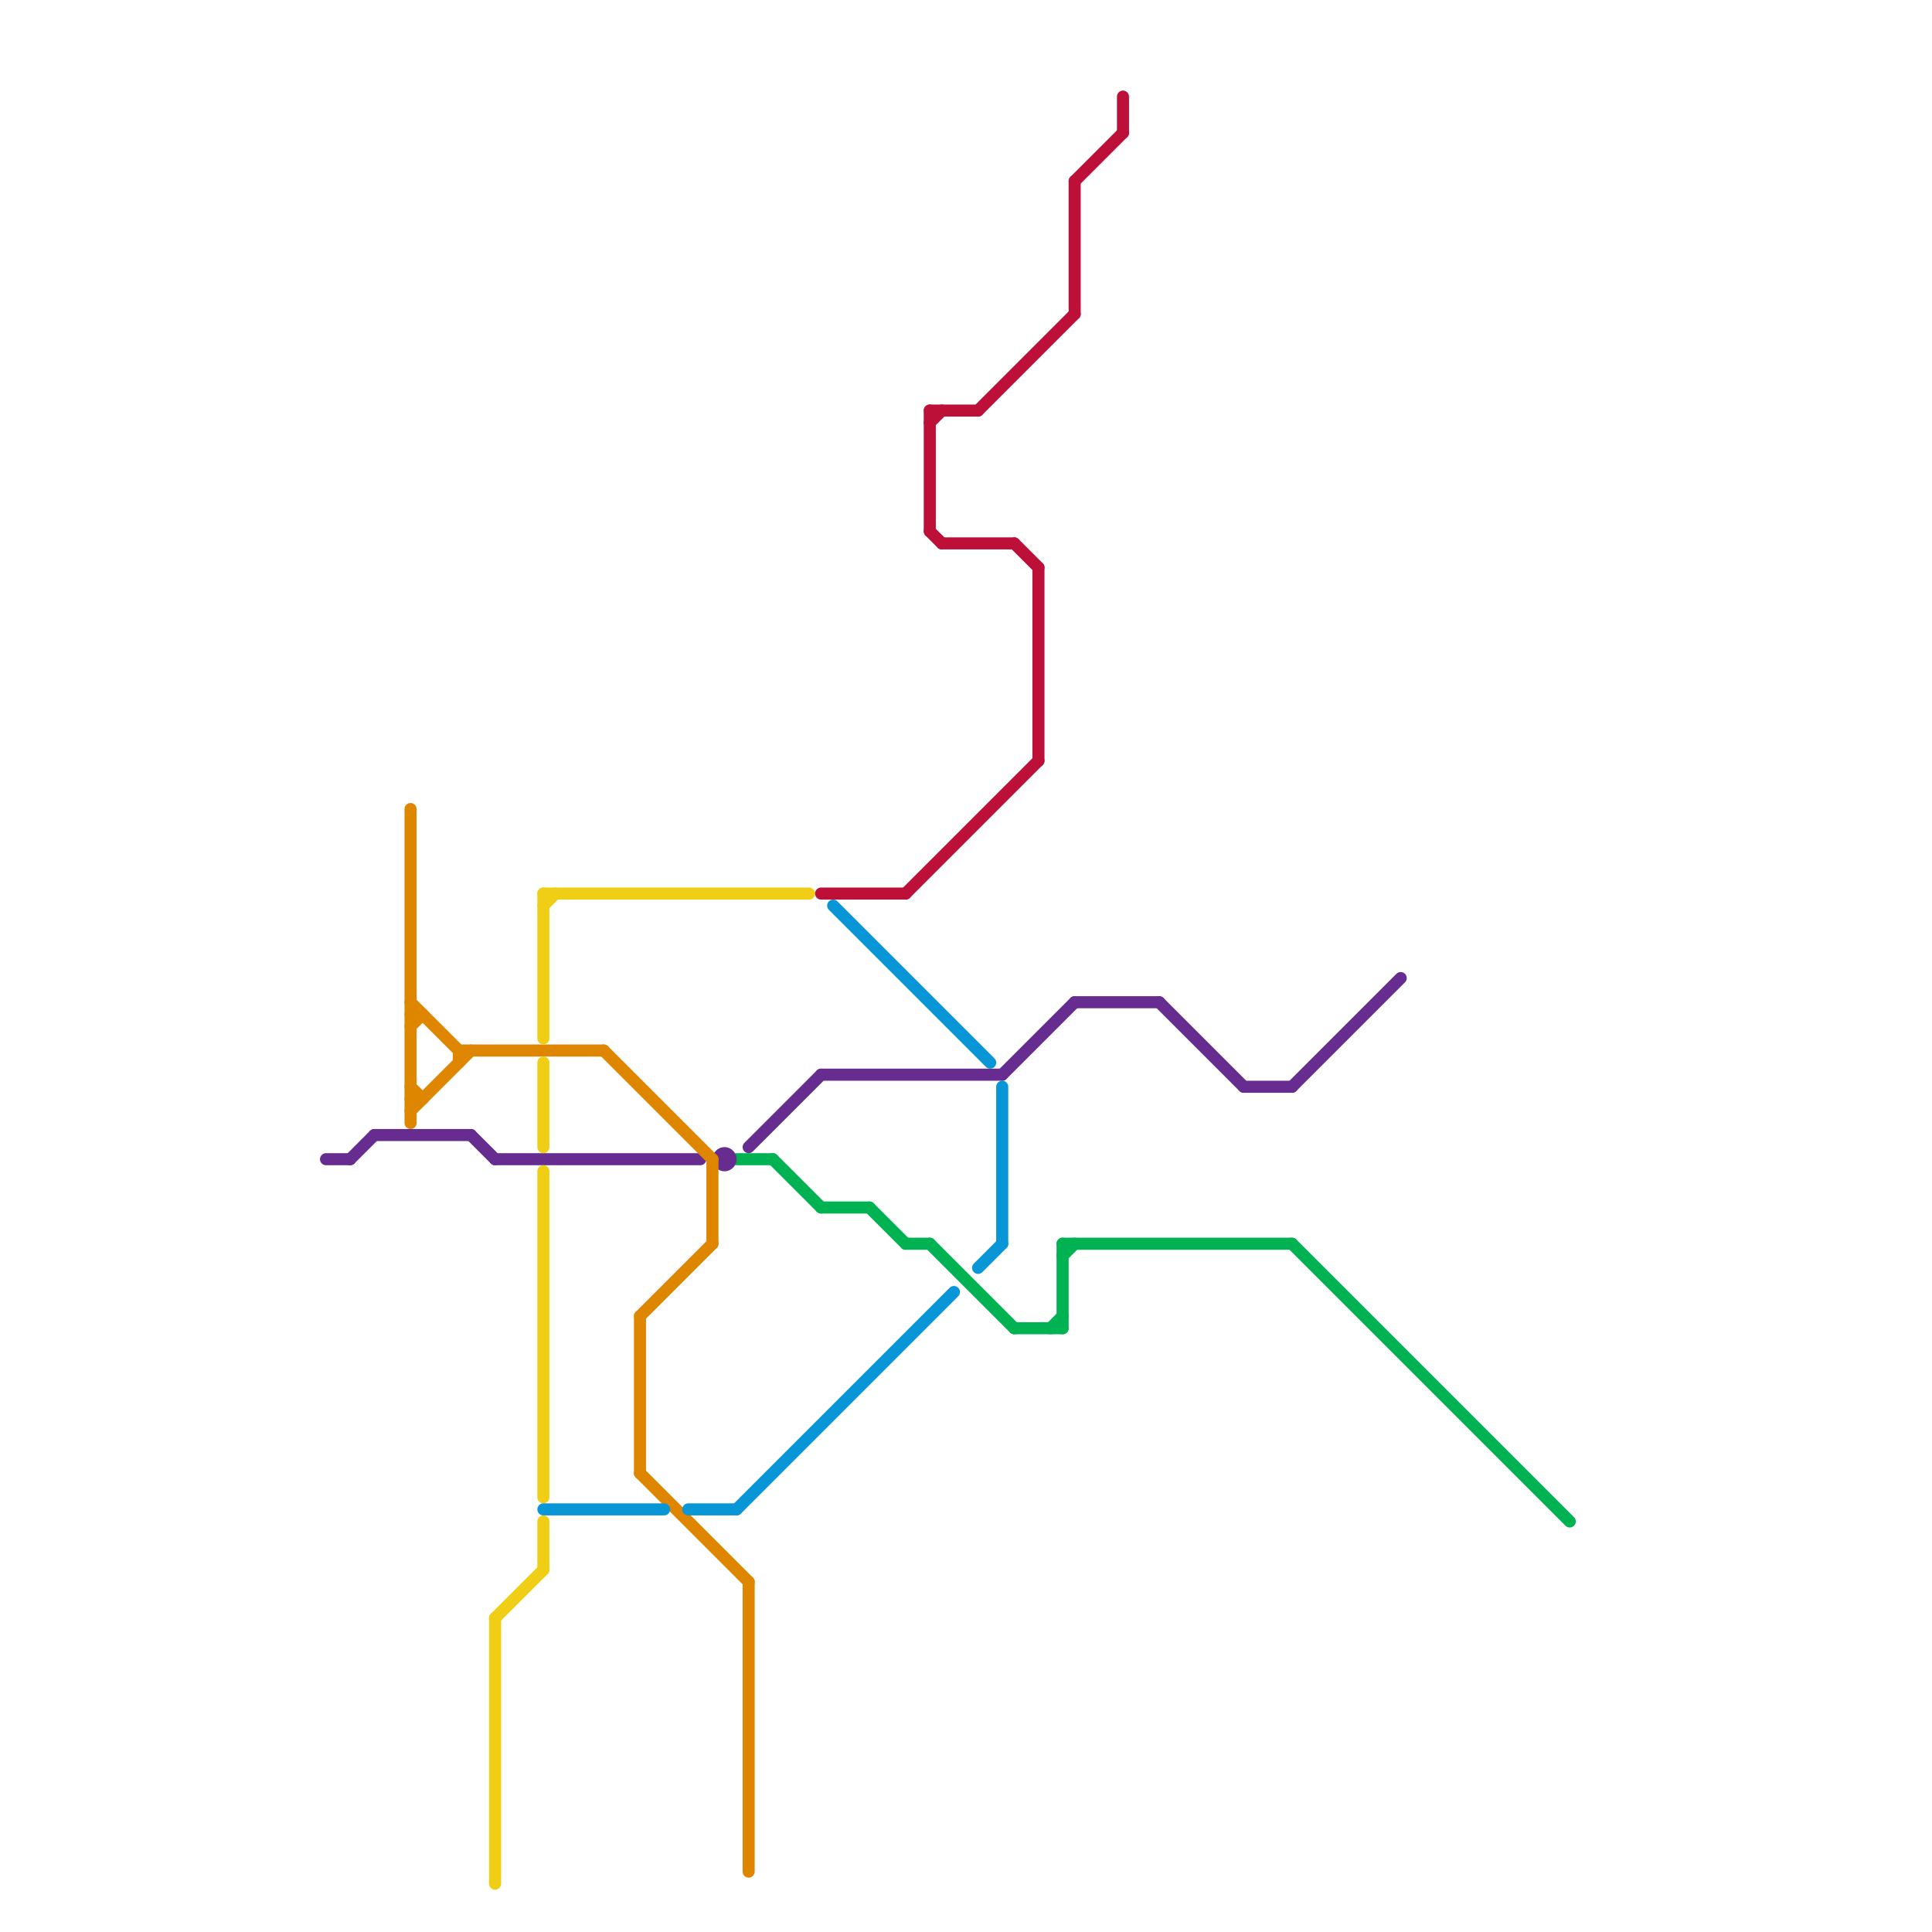 
<svg version="1.1" xmlns="http://www.w3.org/2000/svg" viewBox="0 0 160 160">
<style>text { font: 1px Helvetica; font-weight: 600; white-space: pre; dominant-baseline: central; } line { stroke-width: 1; fill: none; stroke-linecap: round; stroke-linejoin: round; } .c0 { stroke: #00b251 } .c1 { stroke: #662c90 } .c2 { stroke: #df8600 } .c3 { stroke: #f0ce15 } .c4 { stroke: #0896d7 } .c5 { stroke: #bd1038 }</style><defs><g id="wm-xf"><circle r="1.2" fill="#000"/><circle r="0.9" fill="#fff"/><circle r="0.6" fill="#000"/><circle r="0.3" fill="#fff"/></g><g id="wm"><circle r="0.6" fill="#000"/><circle r="0.3" fill="#fff"/></g></defs><line class="c0" x1="107" y1="103" x2="130" y2="126"/><line class="c0" x1="64" y1="96" x2="68" y2="100"/><line class="c0" x1="84" y1="110" x2="88" y2="110"/><line class="c0" x1="72" y1="100" x2="75" y2="103"/><line class="c0" x1="75" y1="103" x2="77" y2="103"/><line class="c0" x1="88" y1="103" x2="107" y2="103"/><line class="c0" x1="88" y1="103" x2="88" y2="110"/><line class="c0" x1="77" y1="103" x2="84" y2="110"/><line class="c0" x1="61" y1="96" x2="64" y2="96"/><line class="c0" x1="88" y1="104" x2="89" y2="103"/><line class="c0" x1="68" y1="100" x2="72" y2="100"/><line class="c0" x1="87" y1="110" x2="88" y2="109"/><line class="c1" x1="107" y1="90" x2="116" y2="81"/><line class="c1" x1="103" y1="90" x2="107" y2="90"/><line class="c1" x1="68" y1="89" x2="83" y2="89"/><line class="c1" x1="31" y1="94" x2="39" y2="94"/><line class="c1" x1="62" y1="95" x2="68" y2="89"/><line class="c1" x1="39" y1="94" x2="41" y2="96"/><line class="c1" x1="41" y1="96" x2="58" y2="96"/><line class="c1" x1="83" y1="89" x2="89" y2="83"/><line class="c1" x1="89" y1="83" x2="96" y2="83"/><line class="c1" x1="27" y1="96" x2="29" y2="96"/><line class="c1" x1="96" y1="83" x2="103" y2="90"/><line class="c1" x1="29" y1="96" x2="31" y2="94"/><circle cx="60" cy="96" r="1" fill="#662c90" /><line class="c2" x1="53" y1="122" x2="62" y2="131"/><line class="c2" x1="53" y1="109" x2="59" y2="103"/><line class="c2" x1="53" y1="109" x2="53" y2="122"/><line class="c2" x1="34" y1="90" x2="35" y2="91"/><line class="c2" x1="34" y1="91" x2="35" y2="91"/><line class="c2" x1="34" y1="67" x2="34" y2="93"/><line class="c2" x1="34" y1="83" x2="38" y2="87"/><line class="c2" x1="50" y1="87" x2="59" y2="96"/><line class="c2" x1="34" y1="84" x2="35" y2="84"/><line class="c2" x1="34" y1="92" x2="39" y2="87"/><line class="c2" x1="38" y1="87" x2="38" y2="88"/><line class="c2" x1="59" y1="96" x2="59" y2="103"/><line class="c2" x1="38" y1="87" x2="50" y2="87"/><line class="c2" x1="34" y1="85" x2="35" y2="84"/><line class="c2" x1="62" y1="131" x2="62" y2="155"/><line class="c3" x1="45" y1="74" x2="67" y2="74"/><line class="c3" x1="41" y1="134" x2="41" y2="156"/><line class="c3" x1="45" y1="75" x2="46" y2="74"/><line class="c3" x1="45" y1="74" x2="45" y2="86"/><line class="c3" x1="45" y1="97" x2="45" y2="124"/><line class="c3" x1="41" y1="134" x2="45" y2="130"/><line class="c3" x1="45" y1="88" x2="45" y2="95"/><line class="c3" x1="45" y1="126" x2="45" y2="130"/><line class="c4" x1="57" y1="125" x2="61" y2="125"/><line class="c4" x1="45" y1="125" x2="55" y2="125"/><line class="c4" x1="69" y1="75" x2="82" y2="88"/><line class="c4" x1="81" y1="105" x2="83" y2="103"/><line class="c4" x1="83" y1="90" x2="83" y2="103"/><line class="c4" x1="61" y1="125" x2="79" y2="107"/><line class="c5" x1="93" y1="8" x2="93" y2="11"/><line class="c5" x1="89" y1="15" x2="93" y2="11"/><line class="c5" x1="77" y1="35" x2="78" y2="34"/><line class="c5" x1="78" y1="45" x2="84" y2="45"/><line class="c5" x1="77" y1="44" x2="78" y2="45"/><line class="c5" x1="89" y1="15" x2="89" y2="26"/><line class="c5" x1="75" y1="74" x2="86" y2="63"/><line class="c5" x1="77" y1="34" x2="77" y2="44"/><line class="c5" x1="84" y1="45" x2="86" y2="47"/><line class="c5" x1="81" y1="34" x2="89" y2="26"/><line class="c5" x1="86" y1="47" x2="86" y2="63"/><line class="c5" x1="68" y1="74" x2="75" y2="74"/><line class="c5" x1="77" y1="34" x2="81" y2="34"/>
</svg>
